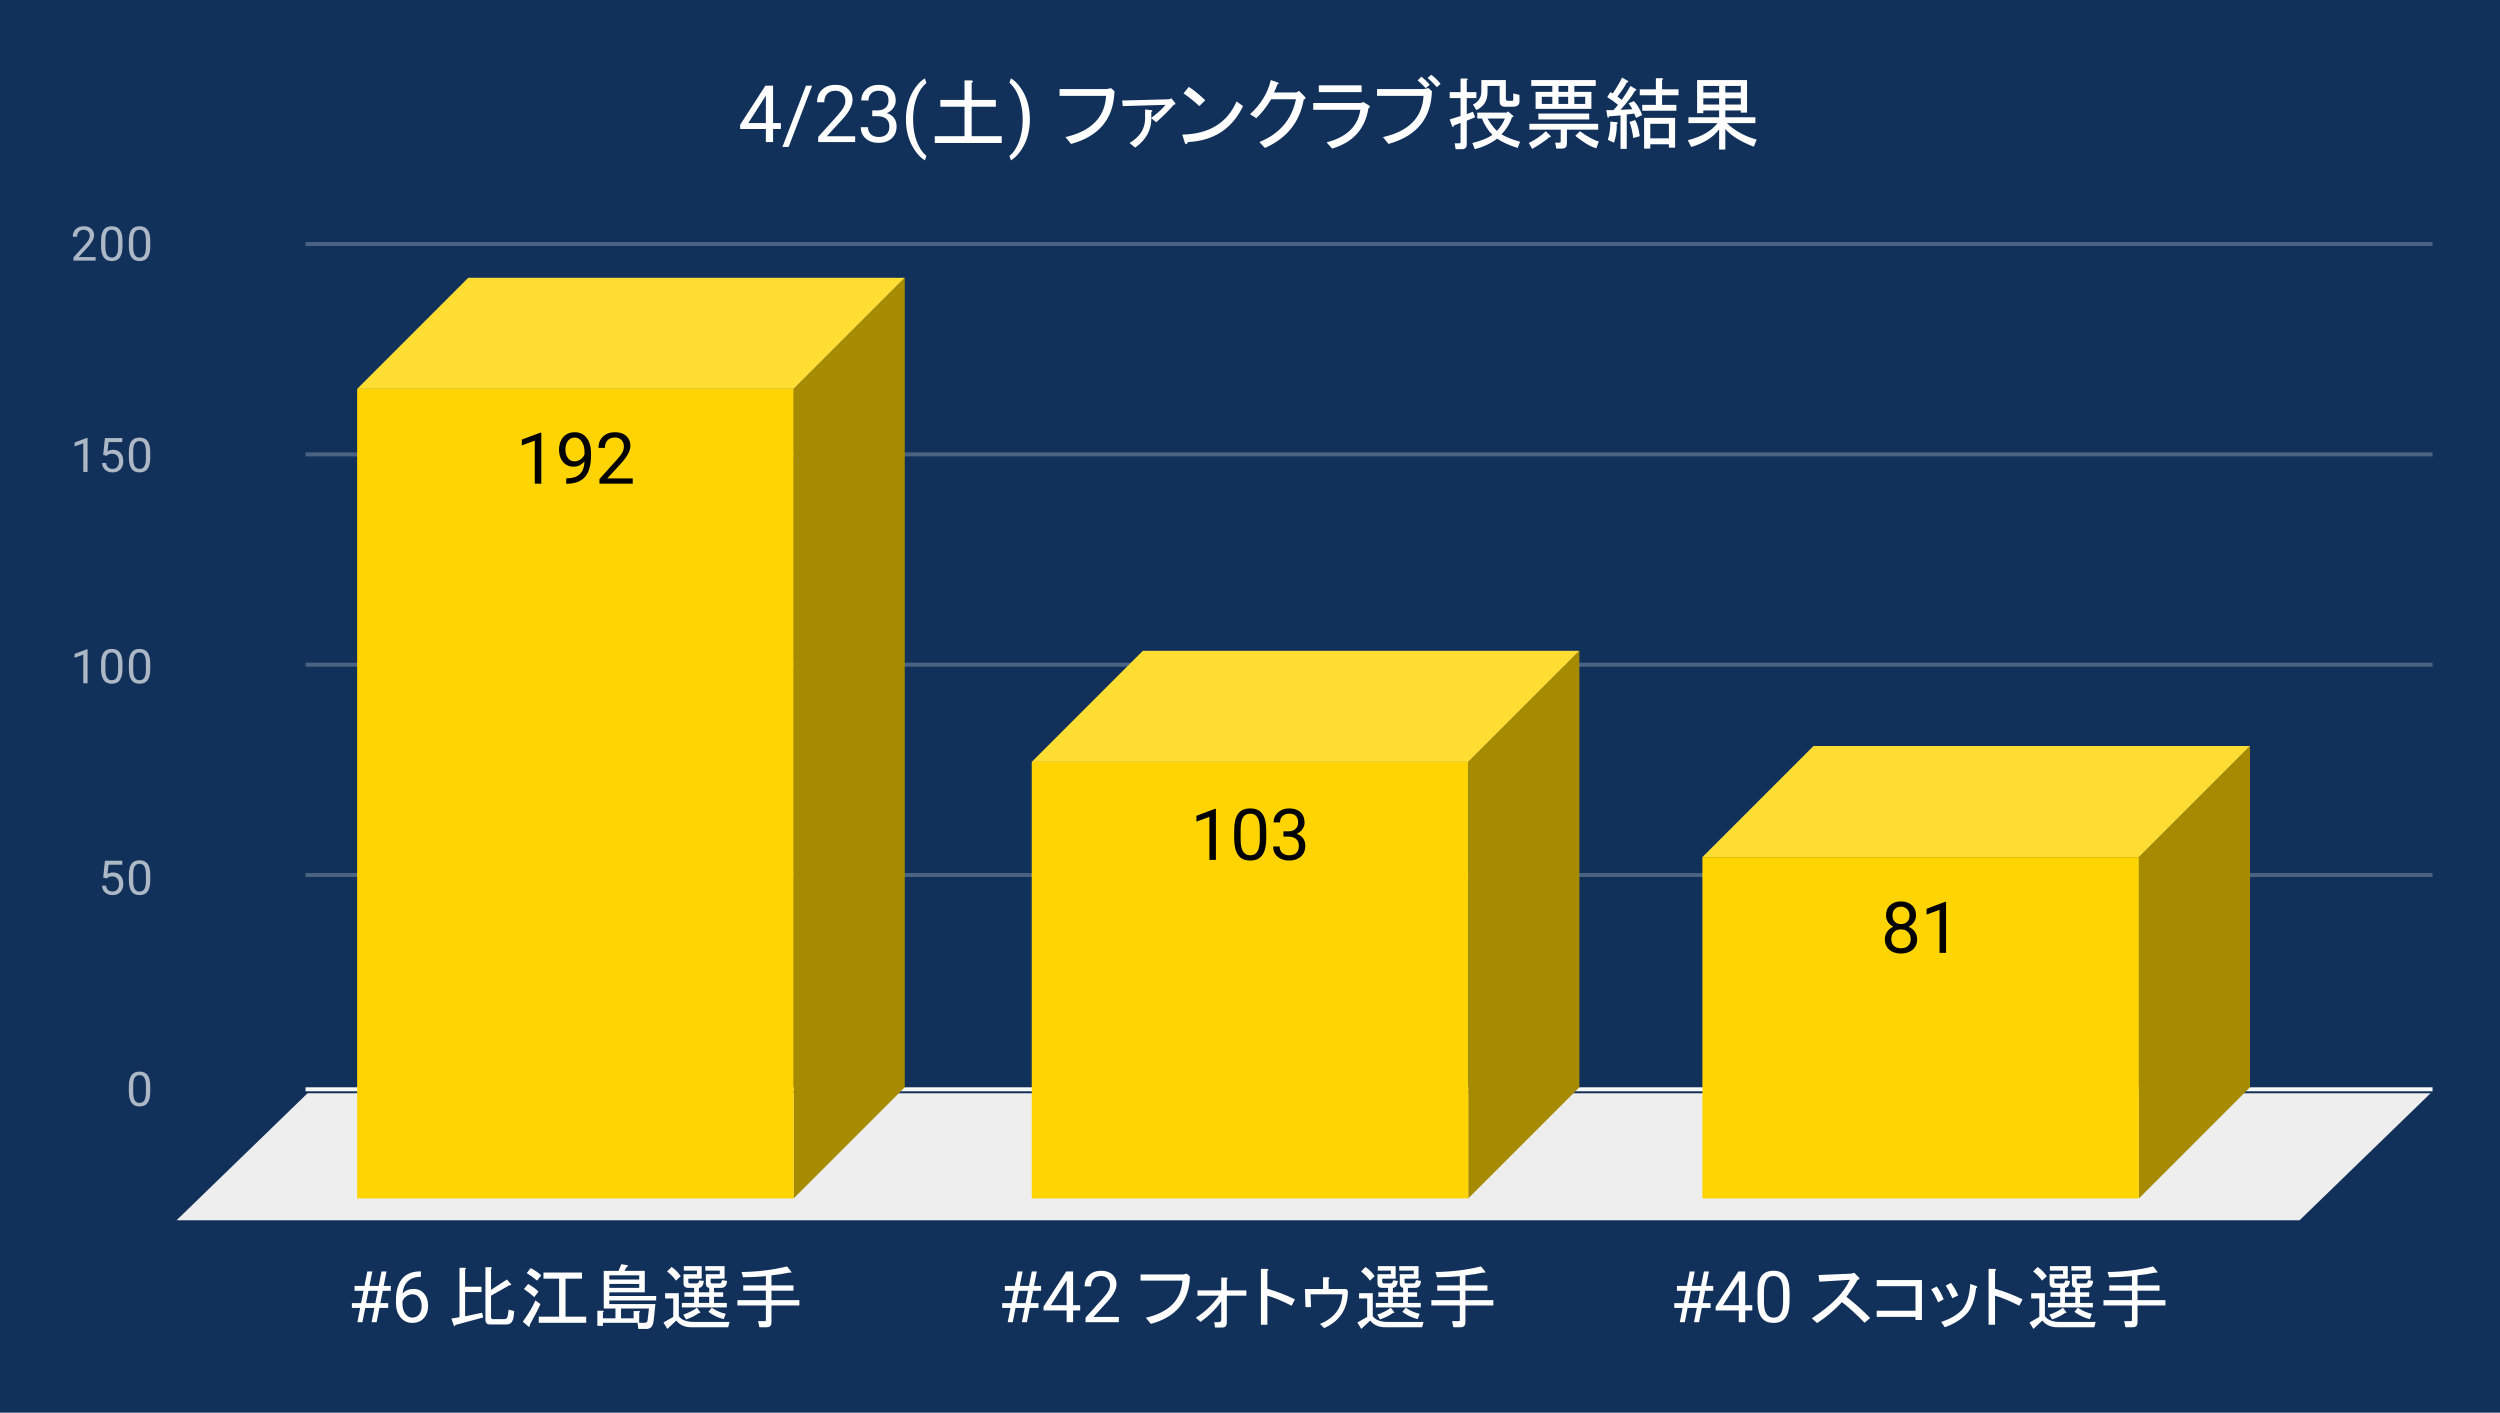 <svg version="1.1" viewBox="0.0 0.0 630.0 356.0" fill="none" stroke="none" stroke-linecap="square" stroke-miterlimit="10" width="630" height="356" xmlns:xlink="http://www.w3.org/1999/xlink" xmlns="http://www.w3.org/2000/svg"><path fill="#12315a" d="M0 0L630.0 0L630.0 356.0L0 356.0L0 0Z" fill-rule="nonzero"/><path stroke="#f8f9fa" stroke-width="1.0" stroke-linecap="butt" d="M77.5 274.5L612.5 274.5" fill-rule="nonzero"/><path fill="#eeeeee" d="M44.5 307.5L77.5 275.5L612.5 275.5L579.5 307.5Z" fill-rule="nonzero"/><path stroke="#4b6382" stroke-width="1.0" stroke-linecap="butt" d="M77.5 220.5L612.5 220.5" fill-rule="nonzero"/><path stroke="#4b6382" stroke-width="1.0" stroke-linecap="butt" d="M77.5 167.5L612.5 167.5" fill-rule="nonzero"/><path stroke="#4b6382" stroke-width="1.0" stroke-linecap="butt" d="M77.5 114.5L612.5 114.5" fill-rule="nonzero"/><path stroke="#4b6382" stroke-width="1.0" stroke-linecap="butt" d="M77.5 61.5L612.5 61.5" fill-rule="nonzero"/><clipPath id="id_0"><path d="M44.8 61.167L612.2 61.167L612.2 307.2L44.8 307.2L44.8 61.167Z" clip-rule="nonzero"/></clipPath><path fill="#a68a00" clip-path="url(#id_0)" d="M228.0 70.0L228.0 274.0L200.0 302.0L200.0 98.0Z" fill-rule="nonzero"/><path fill="#ffdd33" clip-path="url(#id_0)" d="M200.0 98.0L90.0 98.0L118.0 70.0L228.0 70.0Z" fill-rule="nonzero"/><path stroke="#000000" stroke-width="2.0" stroke-linecap="butt" stroke-opacity="0.0" clip-path="url(#id_0)" d="M200.0 302.0L90.0 302.0L90.0 98.0L200.0 98.0Z" fill-rule="nonzero"/><path fill="#ffd400" clip-path="url(#id_0)" d="M200.0 302.0L90.0 302.0L90.0 98.0L200.0 98.0Z" fill-rule="nonzero"/><path fill="#a68a00" clip-path="url(#id_0)" d="M398.0 164.0L398.0 274.0L370.0 302.0L370.0 192.0Z" fill-rule="nonzero"/><path fill="#ffdd33" clip-path="url(#id_0)" d="M370.0 192.0L260.0 192.0L288.0 164.0L398.0 164.0Z" fill-rule="nonzero"/><path stroke="#000000" stroke-width="2.0" stroke-linecap="butt" stroke-opacity="0.0" clip-path="url(#id_0)" d="M370.0 302.0L260.0 302.0L260.0 192.0L370.0 192.0Z" fill-rule="nonzero"/><path fill="#ffd400" clip-path="url(#id_0)" d="M370.0 302.0L260.0 302.0L260.0 192.0L370.0 192.0Z" fill-rule="nonzero"/><path fill="#a68a00" clip-path="url(#id_0)" d="M567.0 188.0L567.0 274.0L539.0 302.0L539.0 216.0Z" fill-rule="nonzero"/><path fill="#ffdd33" clip-path="url(#id_0)" d="M539.0 216.0L429.0 216.0L457.0 188.0L567.0 188.0Z" fill-rule="nonzero"/><path stroke="#000000" stroke-width="2.0" stroke-linecap="butt" stroke-opacity="0.0" clip-path="url(#id_0)" d="M539.0 302.0L429.0 302.0L429.0 216.0L539.0 216.0Z" fill-rule="nonzero"/><path fill="#ffd400" clip-path="url(#id_0)" d="M539.0 302.0L429.0 302.0L429.0 216.0L539.0 216.0Z" fill-rule="nonzero"/><path stroke="#ffd400" stroke-width="3.0" stroke-linejoin="round" stroke-linecap="round" d="M136.406 121.888L134.766 121.888L134.766 111.044L131.5 112.247L131.5 110.779L136.156 109.029L136.406 109.029L136.406 121.888ZM147.297 116.263Q146.781 116.872 146.078 117.247Q145.375 117.607 144.531 117.607Q143.422 117.607 142.594 117.06Q141.781 116.513 141.328 115.529Q140.875 114.544 140.875 113.341Q140.875 112.06 141.359 111.029Q141.859 109.997 142.75 109.466Q143.641 108.919 144.844 108.919Q146.734 108.919 147.828 110.341Q148.938 111.747 148.938 114.201L148.938 114.685Q148.938 118.419 147.453 120.138Q145.984 121.857 143.0 121.904L142.688 121.904L142.688 120.529L143.031 120.529Q145.031 120.497 146.109 119.482Q147.203 118.466 147.297 116.263ZM144.797 116.263Q145.609 116.263 146.297 115.763Q146.984 115.263 147.297 114.529L147.297 113.872Q147.297 112.279 146.609 111.279Q145.922 110.263 144.859 110.263Q143.781 110.263 143.125 111.091Q142.484 111.919 142.484 113.263Q142.484 114.56 143.109 115.419Q143.734 116.263 144.797 116.263ZM159.453 121.888L151.062 121.888L151.062 120.716L155.5 115.794Q156.484 114.685 156.844 113.982Q157.219 113.279 157.219 112.529Q157.219 111.529 156.609 110.888Q156.016 110.247 155.0 110.247Q153.781 110.247 153.109 110.951Q152.438 111.638 152.438 112.857L150.812 112.857Q150.812 111.091 151.953 110.013Q153.094 108.919 155.0 108.919Q156.781 108.919 157.812 109.857Q158.859 110.794 158.859 112.341Q158.859 114.232 156.453 116.841L153.031 120.56L159.453 120.56L159.453 121.888Z" fill-rule="nonzero"/><path fill="#000000" d="M136.406 121.888L134.766 121.888L134.766 111.044L131.5 112.247L131.5 110.779L136.156 109.029L136.406 109.029L136.406 121.888ZM147.297 116.263Q146.781 116.872 146.078 117.247Q145.375 117.607 144.531 117.607Q143.422 117.607 142.594 117.06Q141.781 116.513 141.328 115.529Q140.875 114.544 140.875 113.341Q140.875 112.06 141.359 111.029Q141.859 109.997 142.75 109.466Q143.641 108.919 144.844 108.919Q146.734 108.919 147.828 110.341Q148.938 111.747 148.938 114.201L148.938 114.685Q148.938 118.419 147.453 120.138Q145.984 121.857 143.0 121.904L142.688 121.904L142.688 120.529L143.031 120.529Q145.031 120.497 146.109 119.482Q147.203 118.466 147.297 116.263ZM144.797 116.263Q145.609 116.263 146.297 115.763Q146.984 115.263 147.297 114.529L147.297 113.872Q147.297 112.279 146.609 111.279Q145.922 110.263 144.859 110.263Q143.781 110.263 143.125 111.091Q142.484 111.919 142.484 113.263Q142.484 114.56 143.109 115.419Q143.734 116.263 144.797 116.263ZM159.453 121.888L151.062 121.888L151.062 120.716L155.5 115.794Q156.484 114.685 156.844 113.982Q157.219 113.279 157.219 112.529Q157.219 111.529 156.609 110.888Q156.016 110.247 155.0 110.247Q153.781 110.247 153.109 110.951Q152.438 111.638 152.438 112.857L150.812 112.857Q150.812 111.091 151.953 110.013Q153.094 108.919 155.0 108.919Q156.781 108.919 157.812 109.857Q158.859 110.794 158.859 112.341Q158.859 114.232 156.453 116.841L153.031 120.56L159.453 120.56L159.453 121.888Z" fill-rule="nonzero"/><path stroke="#ffd400" stroke-width="3.0" stroke-linejoin="round" stroke-linecap="round" d="M306.406 216.688L304.766 216.688L304.766 205.844L301.5 207.047L301.5 205.578L306.156 203.828L306.406 203.828L306.406 216.688ZM319.094 211.235Q319.094 214.078 318.109 215.469Q317.141 216.86 315.062 216.86Q313.016 216.86 312.031 215.5Q311.047 214.141 311.016 211.453L311.016 209.282Q311.016 206.453 311.984 205.094Q312.969 203.719 315.047 203.719Q317.109 203.719 318.078 205.047Q319.062 206.36 319.094 209.125L319.094 211.235ZM317.469 209Q317.469 206.938 316.875 206Q316.297 205.047 315.047 205.047Q313.797 205.047 313.219 206Q312.656 206.938 312.641 208.875L312.641 211.485Q312.641 213.563 313.234 214.547Q313.844 215.532 315.062 215.532Q316.266 215.532 316.844 214.61Q317.438 213.672 317.469 211.672L317.469 209ZM323.422 209.5L324.656 209.5Q325.797 209.485 326.453 208.891Q327.125 208.297 327.125 207.297Q327.125 205.047 324.875 205.047Q323.828 205.047 323.188 205.657Q322.562 206.25 322.562 207.25L320.938 207.25Q320.938 205.735 322.047 204.735Q323.172 203.719 324.875 203.719Q326.688 203.719 327.719 204.672Q328.75 205.625 328.75 207.328Q328.75 208.172 328.203 208.953Q327.672 209.735 326.734 210.125Q327.781 210.453 328.359 211.235Q328.938 212 328.938 213.125Q328.938 214.844 327.812 215.86Q326.688 216.86 324.875 216.86Q323.078 216.86 321.953 215.891Q320.828 214.907 320.828 213.313L322.469 213.313Q322.469 214.328 323.125 214.938Q323.781 215.532 324.891 215.532Q326.062 215.532 326.688 214.922Q327.312 214.313 327.312 213.157Q327.312 212.032 326.625 211.438Q325.938 210.844 324.656 210.828L323.422 210.828L323.422 209.5Z" fill-rule="nonzero"/><path fill="#000000" d="M306.406 216.688L304.766 216.688L304.766 205.844L301.5 207.047L301.5 205.578L306.156 203.828L306.406 203.828L306.406 216.688ZM319.094 211.235Q319.094 214.078 318.109 215.469Q317.141 216.86 315.062 216.86Q313.016 216.86 312.031 215.5Q311.047 214.141 311.016 211.453L311.016 209.282Q311.016 206.453 311.984 205.094Q312.969 203.719 315.047 203.719Q317.109 203.719 318.078 205.047Q319.062 206.36 319.094 209.125L319.094 211.235ZM317.469 209Q317.469 206.938 316.875 206Q316.297 205.047 315.047 205.047Q313.797 205.047 313.219 206Q312.656 206.938 312.641 208.875L312.641 211.485Q312.641 213.563 313.234 214.547Q313.844 215.532 315.062 215.532Q316.266 215.532 316.844 214.61Q317.438 213.672 317.469 211.672L317.469 209ZM323.422 209.5L324.656 209.5Q325.797 209.485 326.453 208.891Q327.125 208.297 327.125 207.297Q327.125 205.047 324.875 205.047Q323.828 205.047 323.188 205.657Q322.562 206.25 322.562 207.25L320.938 207.25Q320.938 205.735 322.047 204.735Q323.172 203.719 324.875 203.719Q326.688 203.719 327.719 204.672Q328.75 205.625 328.75 207.328Q328.75 208.172 328.203 208.953Q327.672 209.735 326.734 210.125Q327.781 210.453 328.359 211.235Q328.938 212 328.938 213.125Q328.938 214.844 327.812 215.86Q326.688 216.86 324.875 216.86Q323.078 216.86 321.953 215.891Q320.828 214.907 320.828 213.313L322.469 213.313Q322.469 214.328 323.125 214.938Q323.781 215.532 324.891 215.532Q326.062 215.532 326.688 214.922Q327.312 214.313 327.312 213.157Q327.312 212.032 326.625 211.438Q325.938 210.844 324.656 210.828L323.422 210.828L323.422 209.5Z" fill-rule="nonzero"/><path stroke="#ffd400" stroke-width="3.0" stroke-linejoin="round" stroke-linecap="round" d="M482.828 230.668Q482.828 231.621 482.312 232.371Q481.812 233.121 480.953 233.543Q481.953 233.965 482.531 234.793Q483.125 235.621 483.125 236.668Q483.125 238.325 482.0 239.309Q480.875 240.293 479.047 240.293Q477.203 240.293 476.094 239.309Q474.984 238.325 474.984 236.668Q474.984 235.637 475.547 234.809Q476.125 233.965 477.125 233.528Q476.266 233.106 475.766 232.356Q475.281 231.606 475.281 230.668Q475.281 229.043 476.312 228.106Q477.359 227.153 479.047 227.153Q480.734 227.153 481.781 228.106Q482.828 229.043 482.828 230.668ZM481.5 236.637Q481.5 235.559 480.812 234.887Q480.141 234.2 479.031 234.2Q477.938 234.2 477.266 234.871Q476.609 235.543 476.609 236.637Q476.609 237.715 477.25 238.34Q477.906 238.965 479.047 238.965Q480.203 238.965 480.844 238.34Q481.5 237.715 481.5 236.637ZM479.047 228.481Q478.094 228.481 477.5 229.075Q476.906 229.668 476.906 230.684Q476.906 231.668 477.484 232.278Q478.078 232.871 479.047 232.871Q480.031 232.871 480.609 232.278Q481.203 231.668 481.203 230.7Q481.203 229.715 480.594 229.106Q479.984 228.481 479.047 228.481ZM490.406 240.121L488.766 240.121L488.766 229.278L485.5 230.481L485.5 229.012L490.156 227.262L490.406 227.262L490.406 240.121Z" fill-rule="nonzero"/><path fill="#000000" d="M482.828 230.668Q482.828 231.621 482.312 232.371Q481.812 233.121 480.953 233.543Q481.953 233.965 482.531 234.793Q483.125 235.621 483.125 236.668Q483.125 238.325 482.0 239.309Q480.875 240.293 479.047 240.293Q477.203 240.293 476.094 239.309Q474.984 238.325 474.984 236.668Q474.984 235.637 475.547 234.809Q476.125 233.965 477.125 233.528Q476.266 233.106 475.766 232.356Q475.281 231.606 475.281 230.668Q475.281 229.043 476.312 228.106Q477.359 227.153 479.047 227.153Q480.734 227.153 481.781 228.106Q482.828 229.043 482.828 230.668ZM481.5 236.637Q481.5 235.559 480.812 234.887Q480.141 234.2 479.031 234.2Q477.938 234.2 477.266 234.871Q476.609 235.543 476.609 236.637Q476.609 237.715 477.25 238.34Q477.906 238.965 479.047 238.965Q480.203 238.965 480.844 238.34Q481.5 237.715 481.5 236.637ZM479.047 228.481Q478.094 228.481 477.5 229.075Q476.906 229.668 476.906 230.684Q476.906 231.668 477.484 232.278Q478.078 232.871 479.047 232.871Q480.031 232.871 480.609 232.278Q481.203 231.668 481.203 230.7Q481.203 229.715 480.594 229.106Q479.984 228.481 479.047 228.481ZM490.406 240.121L488.766 240.121L488.766 229.278L485.5 230.481L485.5 229.012L490.156 227.262L490.406 227.262L490.406 240.121Z" fill-rule="nonzero"/><path fill="#adb8c6" d="M37.862 275.059Q37.862 276.966 37.206 277.903Q36.566 278.825 35.175 278.825Q33.816 278.825 33.159 277.919Q32.503 277.012 32.472 275.2L32.472 273.762Q32.472 271.872 33.112 270.966Q33.769 270.044 35.159 270.044Q36.534 270.044 37.191 270.934Q37.847 271.809 37.862 273.653L37.862 275.059ZM36.769 273.575Q36.769 272.2 36.378 271.575Q36.003 270.934 35.159 270.934Q34.331 270.934 33.941 271.575Q33.566 272.2 33.566 273.497L33.566 275.231Q33.566 276.606 33.956 277.278Q34.362 277.934 35.175 277.934Q35.972 277.934 36.362 277.309Q36.753 276.684 36.769 275.356L36.769 273.575Z" fill-rule="nonzero"/><path fill="#adb8c6" d="M26.003 221.16L26.441 216.91L30.816 216.91L30.816 217.91L27.363 217.91L27.097 220.239Q27.738 219.864 28.534 219.864Q29.691 219.864 30.378 220.645Q31.066 221.41 31.066 222.723Q31.066 224.035 30.347 224.801Q29.644 225.567 28.363 225.567Q27.238 225.567 26.519 224.942Q25.8 224.301 25.706 223.192L26.722 223.192Q26.831 223.926 27.253 224.301Q27.675 224.676 28.363 224.676Q29.113 224.676 29.55 224.16Q29.988 223.645 29.988 222.739Q29.988 221.879 29.519 221.364Q29.05 220.848 28.269 220.848Q27.566 220.848 27.159 221.145L26.878 221.379L26.003 221.16ZM37.862 221.801Q37.862 223.707 37.206 224.645Q36.566 225.567 35.175 225.567Q33.816 225.567 33.159 224.66Q32.503 223.754 32.472 221.942L32.472 220.504Q32.472 218.614 33.112 217.707Q33.769 216.785 35.159 216.785Q36.534 216.785 37.191 217.676Q37.847 218.551 37.862 220.395L37.862 221.801ZM36.769 220.317Q36.769 218.942 36.378 218.317Q36.003 217.676 35.159 217.676Q34.331 217.676 33.941 218.317Q33.566 218.942 33.566 220.239L33.566 221.973Q33.566 223.348 33.956 224.02Q34.362 224.676 35.175 224.676Q35.972 224.676 36.362 224.051Q36.753 223.426 36.769 222.098L36.769 220.317Z" fill-rule="nonzero"/><path fill="#adb8c6" d="M22.066 172.183L20.988 172.183L20.988 164.965L18.8 165.761L18.8 164.777L21.909 163.605L22.066 163.605L22.066 172.183ZM30.863 168.543Q30.863 170.449 30.206 171.386Q29.566 172.308 28.175 172.308Q26.816 172.308 26.159 171.402Q25.503 170.496 25.472 168.683L25.472 167.246Q25.472 165.355 26.113 164.449Q26.769 163.527 28.159 163.527Q29.534 163.527 30.191 164.418Q30.847 165.293 30.863 167.136L30.863 168.543ZM29.769 167.058Q29.769 165.683 29.378 165.058Q29.003 164.418 28.159 164.418Q27.331 164.418 26.941 165.058Q26.566 165.683 26.566 166.98L26.566 168.715Q26.566 170.09 26.956 170.761Q27.363 171.418 28.175 171.418Q28.972 171.418 29.363 170.793Q29.753 170.168 29.769 168.84L29.769 167.058ZM37.862 168.543Q37.862 170.449 37.206 171.386Q36.566 172.308 35.175 172.308Q33.816 172.308 33.159 171.402Q32.503 170.496 32.472 168.683L32.472 167.246Q32.472 165.355 33.112 164.449Q33.769 163.527 35.159 163.527Q36.534 163.527 37.191 164.418Q37.847 165.293 37.862 167.136L37.862 168.543ZM36.769 167.058Q36.769 165.683 36.378 165.058Q36.003 164.418 35.159 164.418Q34.331 164.418 33.941 165.058Q33.566 165.683 33.566 166.98L33.566 168.715Q33.566 170.09 33.956 170.761Q34.362 171.418 35.175 171.418Q35.972 171.418 36.362 170.793Q36.753 170.168 36.769 168.84L36.769 167.058Z" fill-rule="nonzero"/><path fill="#adb8c6" d="M22.066 118.925L20.988 118.925L20.988 111.706L18.8 112.503L18.8 111.519L21.909 110.347L22.066 110.347L22.066 118.925ZM26.003 114.644L26.441 110.394L30.816 110.394L30.816 111.394L27.363 111.394L27.097 113.722Q27.738 113.347 28.534 113.347Q29.691 113.347 30.378 114.128Q31.066 114.894 31.066 116.206Q31.066 117.519 30.347 118.284Q29.644 119.05 28.363 119.05Q27.238 119.05 26.519 118.425Q25.8 117.784 25.706 116.675L26.722 116.675Q26.831 117.409 27.253 117.784Q27.675 118.159 28.363 118.159Q29.113 118.159 29.55 117.644Q29.988 117.128 29.988 116.222Q29.988 115.362 29.519 114.847Q29.05 114.331 28.269 114.331Q27.566 114.331 27.159 114.628L26.878 114.862L26.003 114.644ZM37.862 115.284Q37.862 117.191 37.206 118.128Q36.566 119.05 35.175 119.05Q33.816 119.05 33.159 118.144Q32.503 117.237 32.472 115.425L32.472 113.987Q32.472 112.097 33.112 111.191Q33.769 110.269 35.159 110.269Q36.534 110.269 37.191 111.159Q37.847 112.034 37.862 113.878L37.862 115.284ZM36.769 113.8Q36.769 112.425 36.378 111.8Q36.003 111.159 35.159 111.159Q34.331 111.159 33.941 111.8Q33.566 112.425 33.566 113.722L33.566 115.456Q33.566 116.831 33.956 117.503Q34.362 118.159 35.175 118.159Q35.972 118.159 36.362 117.534Q36.753 116.909 36.769 115.581L36.769 113.8Z" fill-rule="nonzero"/><path fill="#adb8c6" d="M24.097 65.667L18.503 65.667L18.503 64.885L21.456 61.604Q22.113 60.854 22.363 60.401Q22.613 59.932 22.613 59.432Q22.613 58.76 22.206 58.339Q21.816 57.901 21.128 57.901Q20.331 57.901 19.878 58.37Q19.425 58.823 19.425 59.651L18.347 59.651Q18.347 58.464 19.097 57.745Q19.863 57.01 21.128 57.01Q22.331 57.01 23.019 57.635Q23.706 58.26 23.706 59.307Q23.706 60.557 22.097 62.307L19.816 64.776L24.097 64.776L24.097 65.667ZM30.863 62.026Q30.863 63.932 30.206 64.87Q29.566 65.792 28.175 65.792Q26.816 65.792 26.159 64.885Q25.503 63.979 25.472 62.167L25.472 60.729Q25.472 58.839 26.113 57.932Q26.769 57.01 28.159 57.01Q29.534 57.01 30.191 57.901Q30.847 58.776 30.863 60.62L30.863 62.026ZM29.769 60.542Q29.769 59.167 29.378 58.542Q29.003 57.901 28.159 57.901Q27.331 57.901 26.941 58.542Q26.566 59.167 26.566 60.464L26.566 62.198Q26.566 63.573 26.956 64.245Q27.363 64.901 28.175 64.901Q28.972 64.901 29.363 64.276Q29.753 63.651 29.769 62.323L29.769 60.542ZM37.862 62.026Q37.862 63.932 37.206 64.87Q36.566 65.792 35.175 65.792Q33.816 65.792 33.159 64.885Q32.503 63.979 32.472 62.167L32.472 60.729Q32.472 58.839 33.112 57.932Q33.769 57.01 35.159 57.01Q36.534 57.01 37.191 57.901Q37.847 58.776 37.862 60.62L37.862 62.026ZM36.769 60.542Q36.769 59.167 36.378 58.542Q36.003 57.901 35.159 57.901Q34.331 57.901 33.941 58.542Q33.566 59.167 33.566 60.464L33.566 62.198Q33.566 63.573 33.956 64.245Q34.362 64.901 35.175 64.901Q35.972 64.901 36.362 64.276Q36.753 63.651 36.769 62.323L36.769 60.542Z" fill-rule="nonzero"/><path fill="#ffffff" d="M94.346 329.591L92.033 329.591L91.33 333.2L90.064 333.2L90.767 329.591L88.674 329.591L88.674 328.387L91.002 328.387L91.611 325.278L89.346 325.278L89.346 324.059L91.846 324.059L92.564 320.403L93.83 320.403L93.096 324.059L95.424 324.059L96.142 320.403L97.408 320.403L96.689 324.059L98.486 324.059L98.486 325.278L96.455 325.278L95.846 328.387L97.83 328.387L97.83 329.591L95.611 329.591L94.908 333.2L93.642 333.2L94.346 329.591ZM92.252 328.387L94.58 328.387L95.189 325.278L92.861 325.278L92.252 328.387ZM106.064 320.387L106.064 321.778L105.767 321.778Q103.877 321.809 102.752 322.903Q101.627 323.981 101.455 325.966Q102.455 324.809 104.205 324.809Q105.877 324.809 106.877 325.997Q107.877 327.169 107.877 329.028Q107.877 330.997 106.799 332.184Q105.721 333.372 103.908 333.372Q102.08 333.372 100.924 331.966Q99.783 330.559 99.783 328.325L99.783 327.7Q99.783 324.169 101.283 322.309Q102.799 320.434 105.783 320.387L106.064 320.387ZM103.939 326.153Q103.096 326.153 102.392 326.669Q101.689 327.169 101.424 327.919L101.424 328.512Q101.424 330.091 102.127 331.059Q102.846 332.028 103.908 332.028Q105.002 332.028 105.627 331.231Q106.267 330.419 106.267 329.106Q106.267 327.778 105.627 326.966Q104.986 326.153 103.939 326.153Z" fill-rule="nonzero"/><path fill="#ffffff" d="M121.346 325.606L117.205 325.606L117.205 331.716L121.486 330.809L121.767 331.997L114.736 333.903Q114.674 334.403 114.392 334.122L113.752 332.278L115.799 331.934L115.799 319.481L117.127 319.481Q117.689 319.559 117.205 319.903L117.205 324.262L121.346 324.262L121.346 325.606ZM128.799 323.637Q128.877 323.981 128.455 323.841L123.736 326.512L123.736 331.856Q123.736 332.419 124.236 332.419L127.111 332.419Q127.814 332.419 127.955 331.575L128.174 330.028L129.58 330.387L129.439 331.716Q129.221 333.762 127.611 333.762L123.455 333.762Q122.33 333.762 122.33 332.559L122.33 319.341L123.674 319.341Q124.236 319.419 123.736 319.762L123.736 325.044L127.752 322.434L128.799 323.637ZM136.189 328.622Q135.689 329.887 133.517 333.841Q133.58 334.747 132.877 334.044L131.752 333.059Q133.939 330.028 134.924 327.716L136.189 328.622ZM136.955 322.231L136.955 320.684L146.658 320.684L146.658 322.231L142.517 322.231L142.517 331.794L147.721 331.794L147.721 333.341L135.767 333.341L135.767 331.794L140.892 331.794L140.892 322.231L136.955 322.231ZM135.346 322.716Q134.221 321.731 132.736 320.825L133.721 319.559Q135.346 320.403 136.392 321.387L135.346 322.716ZM134.642 326.872Q133.721 326.028 132.033 324.825L133.096 323.559Q134.783 324.544 135.689 325.466L134.642 326.872ZM157.346 320.262L162.486 320.262L162.486 325.669L153.549 325.669L153.549 326.591L165.361 326.591L165.361 327.716L153.549 327.716L153.549 328.622L165.158 328.622L164.736 332.7Q164.517 334.887 162.971 334.887L160.861 334.887L160.658 333.341L151.939 333.341L151.939 334.122L150.533 334.122L150.533 330.309L151.861 330.309Q152.424 330.387 151.939 330.731L151.939 332.216L155.096 332.216L155.096 329.747L153.627 329.747L152.142 329.747L152.142 320.262L155.877 320.262L156.58 318.575L158.189 318.856Q158.471 319.137 157.986 319.2L157.346 320.262ZM156.502 329.747L156.502 332.216L159.674 332.216L159.674 330.387L161.002 330.387Q161.564 330.45 161.08 330.809L161.08 333.341L162.408 333.341Q163.111 333.341 163.189 332.7L163.533 329.747L156.502 329.747ZM153.549 324.544L161.08 324.544L161.08 323.559L153.549 323.559L153.549 324.544ZM153.549 322.434L161.08 322.434L161.08 321.387L153.549 321.387L153.549 322.434ZM183.861 333.122L183.502 334.466L174.158 334.466Q171.767 334.466 170.424 332.778L168.174 334.887L167.189 333.278L169.658 331.856L169.658 327.216L167.611 327.216L167.611 325.887L171.064 325.887L171.064 331.653Q172.049 333.122 174.861 333.122L183.861 333.122ZM181.392 323.419Q181.814 323.419 181.955 322.575L183.221 322.794Q183.08 324.544 181.752 324.544L179.924 324.544L179.924 325.669L182.236 325.669L182.236 326.794L179.924 326.794L179.924 328.341L183.158 328.341L183.158 329.466L171.83 329.466L171.83 328.341L174.924 328.341L174.924 326.794L172.471 326.794L172.471 325.669L174.924 325.669L174.924 324.544L173.455 324.544Q172.252 324.544 172.252 323.356L172.252 321.106L175.627 321.106L175.627 320.184L172.33 320.184L172.33 319.059L176.83 319.059L176.83 322.231L173.455 322.231L173.455 322.997Q173.455 323.419 173.877 323.419L175.627 323.419Q176.049 323.419 176.189 322.653L177.392 322.794Q177.174 324.481 176.127 324.544L176.127 325.669L178.721 325.669L178.721 324.544Q177.877 324.403 177.877 323.497L177.877 321.106L181.392 321.106L181.392 320.184L177.736 320.184L177.736 319.059L182.596 319.059L182.596 322.231L179.08 322.231L179.08 322.997Q179.08 323.419 179.502 323.419L181.392 323.419ZM179.361 329.544Q181.049 330.669 182.877 331.091L182.377 332.419Q180.346 331.934 178.517 330.591L179.361 329.544ZM172.189 331.294Q174.361 330.528 175.627 329.544L176.408 330.591Q176.611 331.012 176.127 330.872Q174.924 331.794 172.892 332.497L172.189 331.294ZM176.127 326.794L176.127 328.341L178.721 328.341L178.721 326.794L176.127 326.794ZM169.236 319.278Q170.564 320.184 171.549 321.591L170.361 322.716Q169.439 321.45 168.111 320.403L169.236 319.278ZM186.877 320.544Q192.924 320.466 198.346 319.137L199.252 320.262Q199.752 320.887 198.908 320.684Q196.658 321.169 194.408 321.387L194.408 323.919L199.955 323.919L199.955 325.247L194.408 325.247L194.408 327.637L201.439 327.637L201.439 328.981L194.408 328.981L194.408 333.2Q194.408 334.466 193.205 334.466L191.377 334.466L191.033 332.919L192.783 332.919Q193.002 332.919 193.002 332.7L193.002 328.981L185.83 328.981L185.83 327.637L193.002 327.637L193.002 325.247L187.299 325.247L187.299 323.919L193.002 323.919L193.002 321.591Q190.049 321.872 187.236 321.872L186.877 320.544Z" fill-rule="nonzero"/><path fill="#ffffff" d="M258.219 329.591L255.906 329.591L255.203 333.2L253.938 333.2L254.641 329.591L252.547 329.591L252.547 328.387L254.875 328.387L255.484 325.278L253.219 325.278L253.219 324.059L255.719 324.059L256.438 320.403L257.703 320.403L256.969 324.059L259.297 324.059L260.016 320.403L261.281 320.403L260.562 324.059L262.359 324.059L262.359 325.278L260.328 325.278L259.719 328.387L261.703 328.387L261.703 329.591L259.484 329.591L258.781 333.2L257.516 333.2L258.219 329.591ZM256.125 328.387L258.453 328.387L259.062 325.278L256.734 325.278L256.125 328.387ZM270.422 328.903L272.203 328.903L272.203 330.231L270.422 330.231L270.422 333.2L268.797 333.2L268.797 330.231L262.969 330.231L262.969 329.278L268.703 320.403L270.422 320.403L270.422 328.903ZM264.812 328.903L268.797 328.903L268.797 322.622L268.594 322.981L264.812 328.903ZM281.953 333.2L273.562 333.2L273.562 332.028L278.0 327.106Q278.984 325.997 279.344 325.294Q279.719 324.591 279.719 323.841Q279.719 322.841 279.109 322.2Q278.516 321.559 277.5 321.559Q276.281 321.559 275.609 322.262Q274.938 322.95 274.938 324.169L273.312 324.169Q273.312 322.403 274.453 321.325Q275.594 320.231 277.5 320.231Q279.281 320.231 280.312 321.169Q281.359 322.106 281.359 323.653Q281.359 325.544 278.953 328.153L275.531 331.872L281.953 331.872L281.953 333.2Z" fill-rule="nonzero"/><path fill="#ffffff" d="M288.75 332.075Q297.547 330.028 297.969 322.716L287.422 322.716L287.422 321.169L298.109 321.169L299.094 320.966L299.859 321.669Q299.578 331.012 290.016 333.622L288.75 332.075ZM307.75 327.919Q305.844 330.731 302.547 333.122L301.344 332.075Q304.719 329.966 307.188 326.512L301.766 326.512L301.766 325.184L307.75 325.184L307.75 321.95L309.016 321.95Q309.641 322.012 309.156 322.434L309.156 325.184L314.078 325.184L314.078 326.512L309.156 326.512L309.156 333.278Q309.156 334.544 307.953 334.544L306.203 334.544L305.984 333.2L306.969 333.2Q307.75 333.2 307.75 332.559L307.75 327.919ZM319.375 324.762Q322.812 325.747 326.328 327.434L325.484 329.044Q321.766 327.153 319.375 326.512L319.375 333.841L317.75 333.841L317.75 319.762L319.156 319.762Q320.0 319.841 319.375 320.325L319.375 324.762ZM334.812 324.825L339.25 324.825L339.672 325.325Q339.672 331.997 333.688 334.684L332.641 333.622Q338.047 331.434 338.266 326.169L330.25 326.169L330.391 329.403L328.984 329.403L328.844 324.825L333.406 324.825L333.406 321.872L334.672 321.872Q335.375 321.95 334.812 322.372L334.812 324.825ZM358.734 333.122L358.375 334.466L349.031 334.466Q346.641 334.466 345.297 332.778L343.047 334.887L342.062 333.278L344.531 331.856L344.531 327.216L342.484 327.216L342.484 325.887L345.938 325.887L345.938 331.653Q346.922 333.122 349.734 333.122L358.734 333.122ZM356.266 323.419Q356.688 323.419 356.828 322.575L358.094 322.794Q357.953 324.544 356.625 324.544L354.797 324.544L354.797 325.669L357.109 325.669L357.109 326.794L354.797 326.794L354.797 328.341L358.031 328.341L358.031 329.466L346.703 329.466L346.703 328.341L349.797 328.341L349.797 326.794L347.344 326.794L347.344 325.669L349.797 325.669L349.797 324.544L348.328 324.544Q347.125 324.544 347.125 323.356L347.125 321.106L350.5 321.106L350.5 320.184L347.203 320.184L347.203 319.059L351.703 319.059L351.703 322.231L348.328 322.231L348.328 322.997Q348.328 323.419 348.75 323.419L350.5 323.419Q350.922 323.419 351.062 322.653L352.266 322.794Q352.047 324.481 351.0 324.544L351.0 325.669L353.594 325.669L353.594 324.544Q352.75 324.403 352.75 323.497L352.75 321.106L356.266 321.106L356.266 320.184L352.609 320.184L352.609 319.059L357.469 319.059L357.469 322.231L353.953 322.231L353.953 322.997Q353.953 323.419 354.375 323.419L356.266 323.419ZM354.234 329.544Q355.922 330.669 357.75 331.091L357.25 332.419Q355.219 331.934 353.391 330.591L354.234 329.544ZM347.062 331.294Q349.234 330.528 350.5 329.544L351.281 330.591Q351.484 331.012 351.0 330.872Q349.797 331.794 347.766 332.497L347.062 331.294ZM351.0 326.794L351.0 328.341L353.594 328.341L353.594 326.794L351.0 326.794ZM344.109 319.278Q345.438 320.184 346.422 321.591L345.234 322.716Q344.312 321.45 342.984 320.403L344.109 319.278ZM361.75 320.544Q367.797 320.466 373.219 319.137L374.125 320.262Q374.625 320.887 373.781 320.684Q371.531 321.169 369.281 321.387L369.281 323.919L374.828 323.919L374.828 325.247L369.281 325.247L369.281 327.637L376.312 327.637L376.312 328.981L369.281 328.981L369.281 333.2Q369.281 334.466 368.078 334.466L366.25 334.466L365.906 332.919L367.656 332.919Q367.875 332.919 367.875 332.7L367.875 328.981L360.703 328.981L360.703 327.637L367.875 327.637L367.875 325.247L362.172 325.247L362.172 323.919L367.875 323.919L367.875 321.591Q364.922 321.872 362.109 321.872L361.75 320.544Z" fill-rule="nonzero"/><path fill="#ffffff" d="M427.592 329.591L425.279 329.591L424.576 333.2L423.311 333.2L424.014 329.591L421.92 329.591L421.92 328.387L424.248 328.387L424.858 325.278L422.592 325.278L422.592 324.059L425.092 324.059L425.811 320.403L427.076 320.403L426.342 324.059L428.67 324.059L429.389 320.403L430.654 320.403L429.936 324.059L431.733 324.059L431.733 325.278L429.701 325.278L429.092 328.387L431.076 328.387L431.076 329.591L428.858 329.591L428.154 333.2L426.889 333.2L427.592 329.591ZM425.498 328.387L427.826 328.387L428.436 325.278L426.108 325.278L425.498 328.387ZM439.795 328.903L441.576 328.903L441.576 330.231L439.795 330.231L439.795 333.2L438.17 333.2L438.17 330.231L432.342 330.231L432.342 329.278L438.076 320.403L439.795 320.403L439.795 328.903ZM434.186 328.903L438.17 328.903L438.17 322.622L437.967 322.981L434.186 328.903ZM450.967 327.747Q450.967 330.591 449.983 331.981Q449.014 333.372 446.936 333.372Q444.889 333.372 443.904 332.012Q442.92 330.653 442.889 327.966L442.889 325.794Q442.889 322.966 443.858 321.606Q444.842 320.231 446.92 320.231Q448.983 320.231 449.951 321.559Q450.936 322.872 450.967 325.637L450.967 327.747ZM449.342 325.512Q449.342 323.45 448.748 322.512Q448.17 321.559 446.92 321.559Q445.67 321.559 445.092 322.512Q444.529 323.45 444.514 325.387L444.514 327.997Q444.514 330.075 445.108 331.059Q445.717 332.044 446.936 332.044Q448.139 332.044 448.717 331.122Q449.311 330.184 449.342 328.184L449.342 325.512Z" fill-rule="nonzero"/><path fill="#ffffff" d="M465.295 326.794Q468.326 329.122 471.279 332.137L469.873 333.341Q466.92 330.247 464.17 328.137Q461.436 331.091 457.92 333.419L456.576 332.216Q464.029 327.356 466.139 322.512L458.483 322.997L458.264 321.309L466.42 320.966L467.264 320.747L468.389 321.872Q468.889 322.372 468.108 322.512Q466.779 324.825 465.295 326.794ZM482.701 324.122L472.936 324.122L472.936 322.575L484.326 322.575L484.326 332.637L482.701 332.637L482.701 331.856L472.936 331.856L472.936 330.309L482.701 330.309L482.701 324.122ZM497.967 324.622Q497.483 329.184 495.436 331.231Q493.404 333.278 490.092 334.466L489.186 333.122Q492.42 332.075 494.248 330.247Q496.217 328.278 496.498 323.559L497.967 324.059Q498.608 324.262 497.967 324.622ZM491.998 327.153Q491.154 325.247 490.311 323.981L491.639 323.278Q492.701 324.622 493.467 326.45L491.998 327.153ZM488.404 328.2Q487.561 326.231 486.654 324.903L488.061 324.2Q489.045 325.528 489.811 327.434L488.404 328.2ZM502.748 324.762Q506.186 325.747 509.701 327.434L508.858 329.044Q505.139 327.153 502.748 326.512L502.748 333.841L501.123 333.841L501.123 319.762L502.529 319.762Q503.373 319.841 502.748 320.325L502.748 324.762ZM528.108 333.122L527.748 334.466L518.404 334.466Q516.014 334.466 514.67 332.778L512.42 334.887L511.436 333.278L513.904 331.856L513.904 327.216L511.858 327.216L511.858 325.887L515.311 325.887L515.311 331.653Q516.295 333.122 519.108 333.122L528.108 333.122ZM525.639 323.419Q526.061 323.419 526.201 322.575L527.467 322.794Q527.326 324.544 525.998 324.544L524.17 324.544L524.17 325.669L526.483 325.669L526.483 326.794L524.17 326.794L524.17 328.341L527.404 328.341L527.404 329.466L516.076 329.466L516.076 328.341L519.17 328.341L519.17 326.794L516.717 326.794L516.717 325.669L519.17 325.669L519.17 324.544L517.701 324.544Q516.498 324.544 516.498 323.356L516.498 321.106L519.873 321.106L519.873 320.184L516.576 320.184L516.576 319.059L521.076 319.059L521.076 322.231L517.701 322.231L517.701 322.997Q517.701 323.419 518.123 323.419L519.873 323.419Q520.295 323.419 520.436 322.653L521.639 322.794Q521.42 324.481 520.373 324.544L520.373 325.669L522.967 325.669L522.967 324.544Q522.123 324.403 522.123 323.497L522.123 321.106L525.639 321.106L525.639 320.184L521.983 320.184L521.983 319.059L526.842 319.059L526.842 322.231L523.326 322.231L523.326 322.997Q523.326 323.419 523.748 323.419L525.639 323.419ZM523.608 329.544Q525.295 330.669 527.123 331.091L526.623 332.419Q524.592 331.934 522.764 330.591L523.608 329.544ZM516.436 331.294Q518.608 330.528 519.873 329.544L520.654 330.591Q520.858 331.012 520.373 330.872Q519.17 331.794 517.139 332.497L516.436 331.294ZM520.373 326.794L520.373 328.341L522.967 328.341L522.967 326.794L520.373 326.794ZM513.483 319.278Q514.811 320.184 515.795 321.591L514.608 322.716Q513.686 321.45 512.358 320.403L513.483 319.278ZM531.123 320.544Q537.17 320.466 542.592 319.137L543.498 320.262Q543.998 320.887 543.154 320.684Q540.904 321.169 538.654 321.387L538.654 323.919L544.201 323.919L544.201 325.247L538.654 325.247L538.654 327.637L545.686 327.637L545.686 328.981L538.654 328.981L538.654 333.2Q538.654 334.466 537.451 334.466L535.623 334.466L535.279 332.919L537.029 332.919Q537.248 332.919 537.248 332.7L537.248 328.981L530.076 328.981L530.076 327.637L537.248 327.637L537.248 325.247L531.545 325.247L531.545 323.919L537.248 323.919L537.248 321.591Q534.295 321.872 531.483 321.872L531.123 320.544Z" fill-rule="nonzero"/><path fill="#ffffff" d="M194.812 31.019L196.781 31.019L196.781 32.503L194.812 32.503L194.812 35.8L193.0 35.8L193.0 32.503L186.516 32.503L186.516 31.441L192.891 21.581L194.812 21.581L194.812 31.019ZM188.562 31.019L193.0 31.019L193.0 24.05L192.781 24.441L188.562 31.019ZM198.734 37.019L197.172 37.019L203.109 21.581L204.656 21.581L198.734 37.019ZM215.5 35.8L206.188 35.8L206.188 34.503L211.109 29.034Q212.203 27.784 212.609 27.019Q213.031 26.238 213.031 25.409Q213.031 24.3 212.359 23.581Q211.688 22.863 210.562 22.863Q209.203 22.863 208.453 23.644Q207.719 24.409 207.719 25.769L205.906 25.769Q205.906 23.8 207.172 22.597Q208.438 21.378 210.562 21.378Q212.547 21.378 213.688 22.425Q214.844 23.472 214.844 25.191Q214.844 27.3 212.172 30.191L208.359 34.331L215.5 34.331L215.5 35.8ZM219.812 27.816L221.172 27.816Q222.453 27.784 223.172 27.144Q223.906 26.488 223.906 25.363Q223.906 22.863 221.422 22.863Q220.25 22.863 219.547 23.534Q218.859 24.206 218.859 25.316L217.047 25.316Q217.047 23.628 218.281 22.503Q219.516 21.378 221.422 21.378Q223.438 21.378 224.578 22.456Q225.719 23.519 225.719 25.409Q225.719 26.331 225.109 27.206Q224.516 28.081 223.484 28.503Q224.656 28.878 225.297 29.738Q225.938 30.597 225.938 31.831Q225.938 33.753 224.688 34.878Q223.438 36.003 221.422 36.003Q219.422 36.003 218.172 34.925Q216.922 33.831 216.922 32.05L218.734 32.05Q218.734 33.175 219.469 33.847Q220.203 34.519 221.438 34.519Q222.734 34.519 223.422 33.847Q224.125 33.159 224.125 31.878Q224.125 30.628 223.359 29.972Q222.609 29.3 221.172 29.284L219.812 29.284L219.812 27.816ZM228.297 30.034Q228.297 27.816 228.891 25.784Q229.484 23.753 230.656 22.097Q231.828 20.441 233.078 19.753L233.453 20.941Q232.031 22.034 231.109 24.284Q230.203 26.534 230.109 29.316L230.109 30.144Q230.109 33.909 231.484 36.691Q232.312 38.347 233.453 39.284L233.078 40.394Q231.781 39.675 230.609 37.972Q228.297 34.644 228.297 30.034Z" fill-rule="nonzero"/><path fill="#ffffff" d="M244.781 20.253Q245.562 20.409 244.859 20.878L244.859 25.175L250.953 25.175L250.953 26.894L244.859 26.894L244.859 34.316L252.438 34.316L252.438 36.034L235.562 36.034L235.562 34.316L243.062 34.316L243.062 26.894L236.969 26.894L236.969 25.175L243.062 25.175L243.062 20.253L244.781 20.253Z" fill-rule="nonzero"/><path fill="#ffffff" d="M259.531 30.128Q259.531 32.3 258.953 34.3Q258.391 36.3 257.219 37.987Q256.047 39.675 254.75 40.394L254.375 39.284Q255.875 38.128 256.781 35.706Q257.703 33.284 257.719 30.316L257.719 30.003Q257.719 27.956 257.281 26.191Q256.859 24.425 256.094 23.034Q255.328 21.644 254.375 20.863L254.75 19.753Q256.047 20.472 257.203 22.144Q258.375 23.8 258.953 25.816Q259.531 27.831 259.531 30.128Z" fill-rule="nonzero"/><path fill="#ffffff" d="M268.5 34.55Q278.266 32.284 278.734 24.159L267.016 24.159L267.016 22.441L278.891 22.441L279.984 22.206L280.844 22.988Q280.531 33.378 269.906 36.269L268.5 34.55ZM288.562 27.597L290.125 27.753Q290.672 27.909 290.125 28.222L290.125 29.706Q292.625 27.831 293.719 26.425L282.938 26.738L282.781 25.331L294.578 25.019L295.203 24.784L296.141 25.956Q296.375 26.425 295.828 26.347Q294.031 28.456 291.375 30.8L290.125 29.784Q290.203 34.237 286.062 37.206L284.656 36.034Q288.562 33.691 288.562 29.941L288.562 27.597ZM313.25 26.738Q309.109 35.331 299.344 35.8Q298.953 36.816 298.562 35.956L297.938 33.925Q308.094 33.691 311.609 25.566L313.25 26.738ZM302.234 26.738Q300.125 24.784 298.25 23.534L299.578 21.894Q301.219 22.909 303.719 25.253L302.234 26.738ZM328.531 25.097Q327.047 33.612 318.766 37.284L317.359 35.8Q325.016 32.675 326.578 25.019L320.328 25.019Q318.531 27.988 316.578 29.784L315.016 28.769Q319.078 25.097 320.25 20.175L322.047 20.8Q322.516 21.034 321.891 21.269Q321.578 22.284 321.031 23.3L326.656 23.3L327.359 22.909L328.766 24.316Q329.312 24.863 328.531 25.097ZM334.297 35.878Q341.875 33.925 342.812 27.675L330.938 27.675L330.938 25.956L342.891 25.956L343.594 25.722L345.0 26.581Q345.469 26.972 344.844 27.284Q343.594 35.097 335.703 37.441L334.297 35.878ZM343.125 23.222L332.344 23.222L332.344 21.503L343.125 21.503L343.125 23.222ZM347.016 24.159L347.016 22.441L358.812 22.441L359.984 22.206L360.844 22.988Q360.531 33.3 349.906 36.269L348.5 34.55Q358.266 32.362 358.734 24.159L347.016 24.159ZM359.281 22.206Q358.266 21.113 357.25 20.253L358.188 19.316Q359.281 20.175 360.297 21.347L359.281 22.206ZM362.094 21.972Q360.844 20.566 359.75 19.628L360.688 18.847Q361.938 19.784 363.031 21.113L362.094 21.972ZM377.906 21.659L374.859 21.659L374.859 23.222Q374.859 26.425 372.047 27.753L371.188 26.347Q373.297 25.331 373.297 22.988L373.297 20.175L379.469 20.175L379.469 24.784Q379.469 25.409 380.016 25.409L381.031 25.409Q381.344 25.409 381.344 25.097L381.344 23.534L382.906 23.925L382.906 25.488Q382.906 26.894 381.266 26.894L379.312 26.894Q377.906 26.894 377.906 25.566L377.906 21.659ZM378.375 33.847Q380.016 34.862 383.062 35.722L382.438 37.284Q379.234 36.269 377.281 34.941Q374.938 36.737 371.656 37.597L371.031 36.034Q374.234 35.253 376.109 34.003Q374.391 32.284 373.453 29.863L372.281 29.863L372.281 28.378L379.703 28.378L380.016 28.066L381.188 29.081Q381.734 29.472 381.031 29.55Q380.172 32.05 378.375 33.847ZM374.859 29.863Q375.875 31.659 377.203 32.987Q378.531 31.659 379.234 29.863L374.859 29.863ZM369.547 19.784Q370.172 19.863 369.625 20.253L369.625 23.222L372.047 23.222L372.047 24.706L369.625 24.706L369.625 28.769L371.188 28.144L371.734 29.55L369.625 30.409L369.625 36.347Q369.625 37.597 368.375 37.597L366.812 37.597L366.578 36.112L367.75 36.112Q368.062 36.112 368.062 35.8L368.062 30.956L366.344 31.659Q366.266 32.206 365.953 31.894L365.328 30.097L368.062 29.238L368.062 24.706L365.328 24.706L365.328 23.222L368.062 23.222L368.062 19.784L369.547 19.784ZM390.719 34.237Q391.031 34.628 390.484 34.55Q388.609 36.112 386.109 37.519L385.25 36.034Q387.594 34.941 389.547 33.066L390.719 34.237ZM398.141 33.066Q401.188 35.253 402.906 35.644L402.281 37.362Q400.172 36.816 396.969 34.237L398.141 33.066ZM394.859 36.191Q394.859 37.441 393.609 37.441L392.203 37.441L391.891 35.956L392.984 35.956Q393.297 35.956 393.297 35.644L393.297 32.675L385.406 32.675L385.406 31.191L402.75 31.191L402.75 32.675L394.859 32.675L394.859 36.191ZM385.875 20.175L402.125 20.175L402.125 21.659L396.734 21.659L396.734 23.144L401.031 23.144L401.031 27.441L386.969 27.441L386.969 23.144L391.188 23.144L391.188 21.659L385.875 21.659L385.875 20.175ZM395.172 21.659L392.75 21.659L392.75 23.144L395.172 23.144L395.172 21.659ZM399.469 24.394L396.734 24.394L396.734 26.191L399.469 26.191L399.469 24.394ZM391.188 26.191L391.188 24.394L388.531 24.394L388.531 26.191L391.188 26.191ZM395.172 26.191L395.172 24.394L392.75 24.394L392.75 26.191L395.172 26.191ZM400.484 30.097L387.672 30.097L387.672 28.613L400.484 28.613L400.484 30.097ZM407.438 30.8Q407.984 30.956 407.438 31.269Q407.438 33.925 406.734 35.956L405.172 35.253Q405.875 32.987 405.797 30.644L407.438 30.8ZM411.812 28.613L409.938 28.847L409.938 37.519L408.375 37.519L408.375 29.081L405.484 29.316Q405.406 29.863 405.094 29.55L404.781 27.753L406.578 27.753Q407.203 27.128 407.75 26.425Q406.422 25.331 405.016 24.472L405.797 23.222L406.422 23.534Q407.906 21.347 408.766 19.55L410.25 20.409Q410.562 20.722 409.938 20.8Q409.156 22.363 407.594 24.316L408.688 25.175Q409.938 23.378 410.875 21.659L412.203 22.441Q412.672 22.753 412.047 22.831Q410.953 24.784 408.375 27.675L411.344 27.519Q410.953 26.738 410.406 26.034L411.734 25.488Q412.906 26.581 413.844 29.003L412.281 29.706L411.812 28.613ZM411.578 34.784Q411.266 32.362 410.641 30.722L412.047 30.253Q412.906 31.738 413.219 34.316L411.578 34.784ZM420.562 34.862L420.562 31.191L415.875 31.191L415.875 34.862L420.562 34.862ZM415.875 36.347L415.875 37.441L414.312 37.441L414.312 29.706L422.125 29.706L422.125 37.206L420.562 37.206L420.562 36.347L415.875 36.347ZM418.844 26.425L422.438 26.425L422.438 27.909L413.844 27.909L413.844 26.425L417.281 26.425L417.281 24.003L413.219 24.003L413.219 22.519L417.281 22.519L417.281 19.706L418.766 19.706Q419.391 19.784 418.844 20.175L418.844 22.519L422.984 22.519L422.984 24.003L418.844 24.003L418.844 26.425ZM425.484 31.034L425.484 29.55L433.219 29.55L433.219 27.831L429.234 27.831L429.234 28.534L427.672 28.534L427.672 20.175L440.25 20.175L440.25 28.378L438.688 28.378L438.688 27.831L434.781 27.831L434.781 29.55L442.359 29.55L442.359 31.034L435.172 31.034Q438.141 33.925 442.672 35.175L441.969 36.972Q437.047 35.097 434.781 32.519L434.781 37.675L433.219 37.675L433.219 32.597Q431.031 35.566 426.188 37.05L425.328 35.331Q430.406 34.081 432.828 31.034L425.484 31.034ZM429.234 24.784L429.234 26.347L433.219 26.347L433.219 24.784L429.234 24.784ZM429.234 21.659L429.234 23.3L433.219 23.3L433.219 21.659L429.234 21.659ZM438.688 21.659L434.781 21.659L434.781 23.3L438.688 23.3L438.688 21.659ZM438.688 24.784L434.781 24.784L434.781 26.347L438.688 26.347L438.688 24.784Z" fill-rule="nonzero"/></svg>
